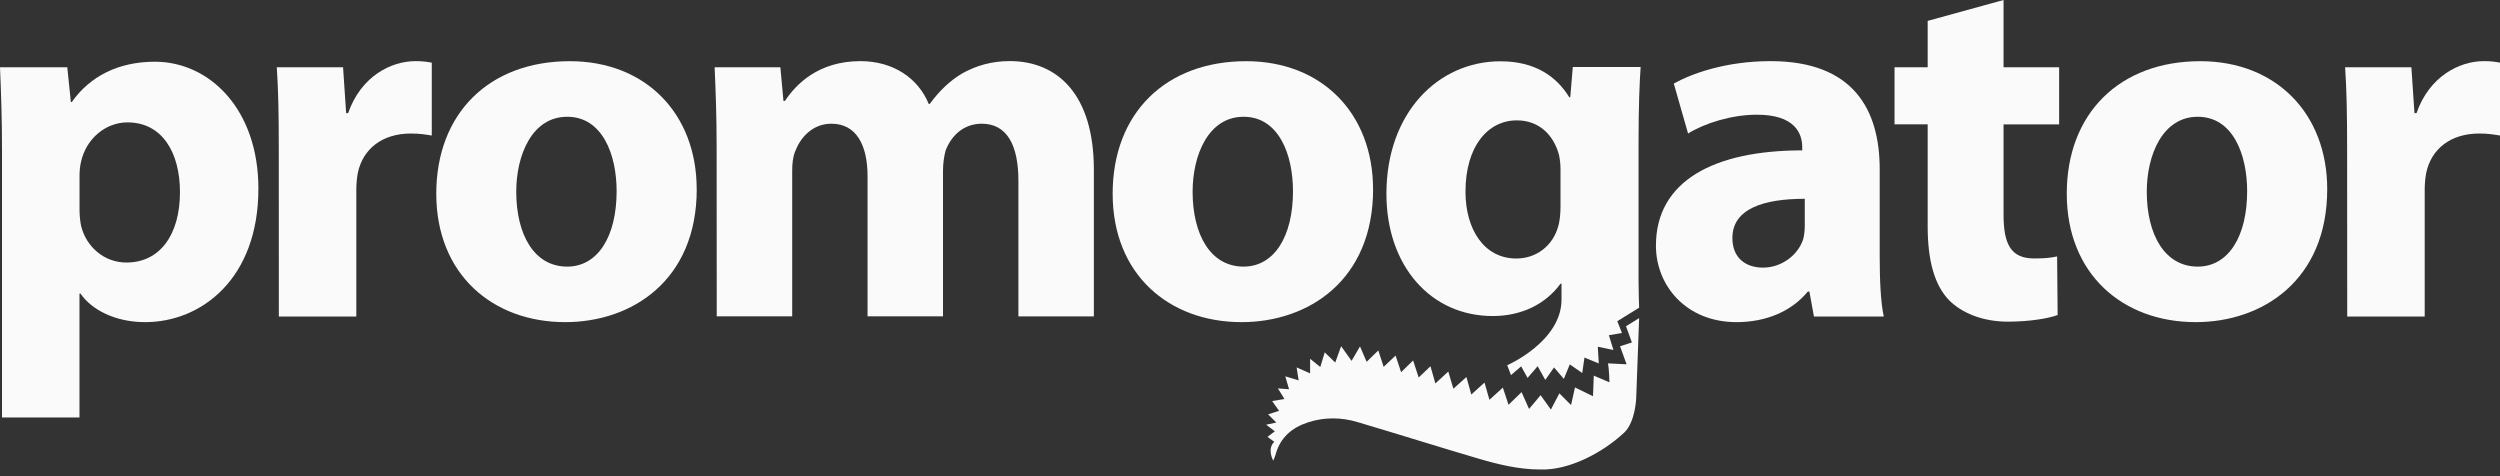 <svg width="231" height="44" viewBox="0 0 231 44" fill="none" xmlns="http://www.w3.org/2000/svg">
<rect x="0" y="0" width="231" height="44" fill="#333333" stroke="none"/>
<path d="M0.186 13.939C0.186 10.926 0.093 8.383 0 6.218H6.218L6.546 9.422H6.639C8.334 7.021 10.97 5.703 14.316 5.703C19.353 5.703 23.876 10.083 23.876 17.428C23.876 25.811 18.555 29.765 13.42 29.765C10.642 29.765 8.476 28.633 7.438 27.129H7.344V38.574H0.186M7.349 19.358C7.349 19.922 7.398 20.392 7.491 20.867C7.962 22.798 9.613 24.258 11.685 24.258C14.792 24.258 16.629 21.666 16.629 17.761C16.629 14.086 14.983 11.308 11.779 11.308C9.755 11.308 7.962 12.817 7.491 14.934C7.398 15.311 7.349 15.781 7.349 16.208V19.363V19.358Z" fill="#FAFAFA"/>
<path d="M25.76 13.797C25.76 10.407 25.711 8.192 25.574 6.213H31.699L31.983 10.451H32.169C33.345 7.06 36.123 5.649 38.387 5.649C39.048 5.649 39.376 5.698 39.896 5.792V12.524C39.332 12.43 38.764 12.337 37.965 12.337C35.329 12.337 33.536 13.748 33.066 15.963C32.973 16.433 32.924 16.997 32.924 17.565V29.246H25.765" fill="#FAFAFA"/>
<path d="M64.379 17.472C64.379 25.904 58.397 29.765 52.228 29.765C45.496 29.765 40.312 25.336 40.312 17.898C40.312 10.461 45.212 5.654 52.65 5.654C59.666 5.654 64.374 10.505 64.374 17.477M47.701 17.712C47.701 21.666 49.347 24.635 52.41 24.635C55.237 24.635 56.976 21.857 56.976 17.663C56.976 14.273 55.658 10.789 52.41 10.789C49.161 10.789 47.701 14.322 47.701 17.712Z" fill="#FAFAFA"/>
<path d="M66.217 13.562C66.217 10.691 66.124 8.285 66.031 6.218H72.107L72.391 9.324H72.533C73.523 7.815 75.595 5.649 79.505 5.649C82.518 5.649 84.826 7.203 85.816 9.603H85.909C86.805 8.378 87.795 7.438 88.922 6.776C90.196 6.071 91.607 5.645 93.302 5.645C97.731 5.645 101.073 8.751 101.073 15.674V29.236H94.101V16.708C94.101 13.361 93.018 11.431 90.71 11.431C89.015 11.431 87.883 12.563 87.369 13.925C87.227 14.444 87.134 15.15 87.134 15.762V29.231H80.162V16.282C80.162 13.41 79.128 11.431 76.82 11.431C74.983 11.431 73.9 12.842 73.479 13.974C73.243 14.537 73.199 15.199 73.199 15.811V29.231H66.227" fill="#FAFAFA"/>
<path d="M126.875 17.472C126.875 25.904 120.893 29.765 114.724 29.765C107.987 29.765 102.809 25.336 102.809 17.898C102.809 10.461 107.708 5.654 115.146 5.654C122.162 5.654 126.87 10.505 126.87 17.477M110.197 17.712C110.197 21.666 111.843 24.635 114.906 24.635C117.733 24.635 119.472 21.857 119.472 17.663C119.472 14.273 118.154 10.789 114.906 10.789C111.657 10.789 110.197 14.322 110.197 17.712Z" fill="#FAFAFA"/>
<path d="M173.684 23.69C173.684 25.855 173.777 27.977 174.061 29.246H167.609L167.187 26.938H167.045C165.536 28.775 163.184 29.765 160.45 29.765C155.786 29.765 153.008 26.375 153.008 22.7C153.008 16.718 158.378 13.895 166.526 13.895V13.611C166.526 12.337 165.864 10.598 162.337 10.598C159.98 10.598 157.486 11.397 155.977 12.337L154.659 7.722C156.261 6.825 159.416 5.649 163.606 5.649C171.283 5.649 173.684 10.172 173.684 15.635M166.761 18.369C162.993 18.369 160.073 19.265 160.073 21.994C160.073 23.832 161.298 24.728 162.9 24.728C164.644 24.728 166.148 23.552 166.619 22.092C166.712 21.715 166.761 21.294 166.761 20.867V18.369Z" fill="#FAFAFA"/>
<path d="M185.128 0V6.218H190.263V11.494H185.128V19.829C185.128 22.607 185.834 23.881 187.955 23.881C188.945 23.881 189.415 23.831 190.077 23.694L190.126 29.108C189.229 29.437 187.49 29.721 185.51 29.721C183.203 29.721 181.272 28.922 180.096 27.741C178.778 26.374 178.117 24.16 178.117 20.911V11.489H175.055V6.218H178.117V1.93" fill="#FAFAFA"/>
<path d="M215.035 17.472C215.035 25.904 209.053 29.765 202.885 29.765C196.148 29.765 190.969 25.336 190.969 17.898C190.969 10.461 195.868 5.654 203.306 5.654C210.322 5.654 215.035 10.505 215.035 17.477M198.362 17.712C198.362 21.666 200.013 24.635 203.071 24.635C205.898 24.635 207.637 21.857 207.637 17.663C207.637 14.273 206.319 10.789 203.071 10.789C199.822 10.789 198.362 14.322 198.362 17.712Z" fill="#FAFAFA"/>
<path d="M216.874 13.797C216.874 10.407 216.825 8.192 216.688 6.213H222.812L223.096 10.451H223.287C224.463 7.06 227.241 5.649 229.505 5.649C230.161 5.649 230.494 5.698 231.014 5.792V12.524C230.45 12.43 229.882 12.337 229.083 12.337C226.447 12.337 224.659 13.748 224.184 15.963C224.091 16.433 224.042 16.997 224.042 17.565V29.246H216.883" fill="#FAFAFA"/>
<path d="M137.924 29.202C140.58 29.202 142.814 28.109 144.191 26.213H144.284V27.683C144.284 31.563 139.267 33.748 139.267 33.748L139.615 34.66L140.555 33.851L141.148 34.919L142.079 33.837L142.785 35.106L143.593 33.949L144.499 35.008L145.048 33.67L146.2 34.464L146.405 33.038L147.728 33.582L147.635 32.038L149.081 32.337L148.659 30.975L149.869 30.77L149.438 29.677L151.457 28.432C151.457 28.432 151.403 27.075 151.403 26.027V13.116C151.403 9.652 151.496 7.707 151.594 6.188H145.327L145.092 8.986H144.999C143.813 7.041 141.819 5.664 138.64 5.664C132.897 5.664 128.105 10.407 128.105 17.908C128.105 24.552 132.187 29.202 137.929 29.202M140.158 11.122C142.153 11.122 143.529 12.401 144.049 14.302C144.142 14.728 144.191 15.204 144.191 15.63V19.045C144.191 19.662 144.142 20.422 143.956 20.99C143.48 22.651 142.01 23.886 140.109 23.886C137.121 23.886 135.411 21.181 135.411 17.717C135.411 13.494 137.498 11.122 140.154 11.122" fill="#FAFAFA"/>
<path d="M151.456 29.393C151.02 29.672 150.241 30.147 150.241 30.147L150.789 31.642L149.692 31.994L150.295 33.66C150.295 33.66 149.177 33.606 148.575 33.577C148.687 34.096 148.712 35.326 148.712 35.326L147.267 34.709L147.193 36.61L145.527 35.801L145.165 37.428L144.087 36.345L143.303 37.844L142.352 36.517L141.284 37.785L140.593 36.232L139.388 37.403L138.864 35.816L137.624 36.943L137.169 35.35L135.949 36.453L135.498 34.836C135.498 34.836 134.743 35.512 134.293 35.919C134.126 35.35 133.979 34.865 133.822 34.331C133.43 34.689 132.627 35.429 132.627 35.429L132.176 33.841L131.083 34.88L130.574 33.307L129.462 34.39L128.952 32.852L127.85 33.9L127.355 32.381L126.277 33.43L125.664 32.009L124.885 33.342L123.92 31.989L123.376 33.498L122.406 32.558L121.995 33.91L121.054 33.151V34.498L119.809 33.949L119.996 35.15L118.761 34.772L119.109 35.968L118.08 35.889L118.683 36.869L117.546 37.056L118.188 37.962L117.173 38.285L117.933 39.045L116.992 39.241L117.796 39.853L117.115 40.368L117.747 40.823C117.747 40.823 117.056 41.343 117.644 42.568C117.742 42.322 117.815 42.195 117.85 42.053C118.271 40.436 119.373 39.5 120.907 39.01C122.406 38.535 123.93 38.555 125.419 38.996C129.114 40.088 132.783 41.249 136.478 42.337C138.389 42.901 140.324 43.386 142.347 43.381C144.92 43.469 148.016 41.891 150.064 39.985C151.118 39.001 151.186 36.771 151.186 36.771" fill="#FAFAFA"/>
</svg>
